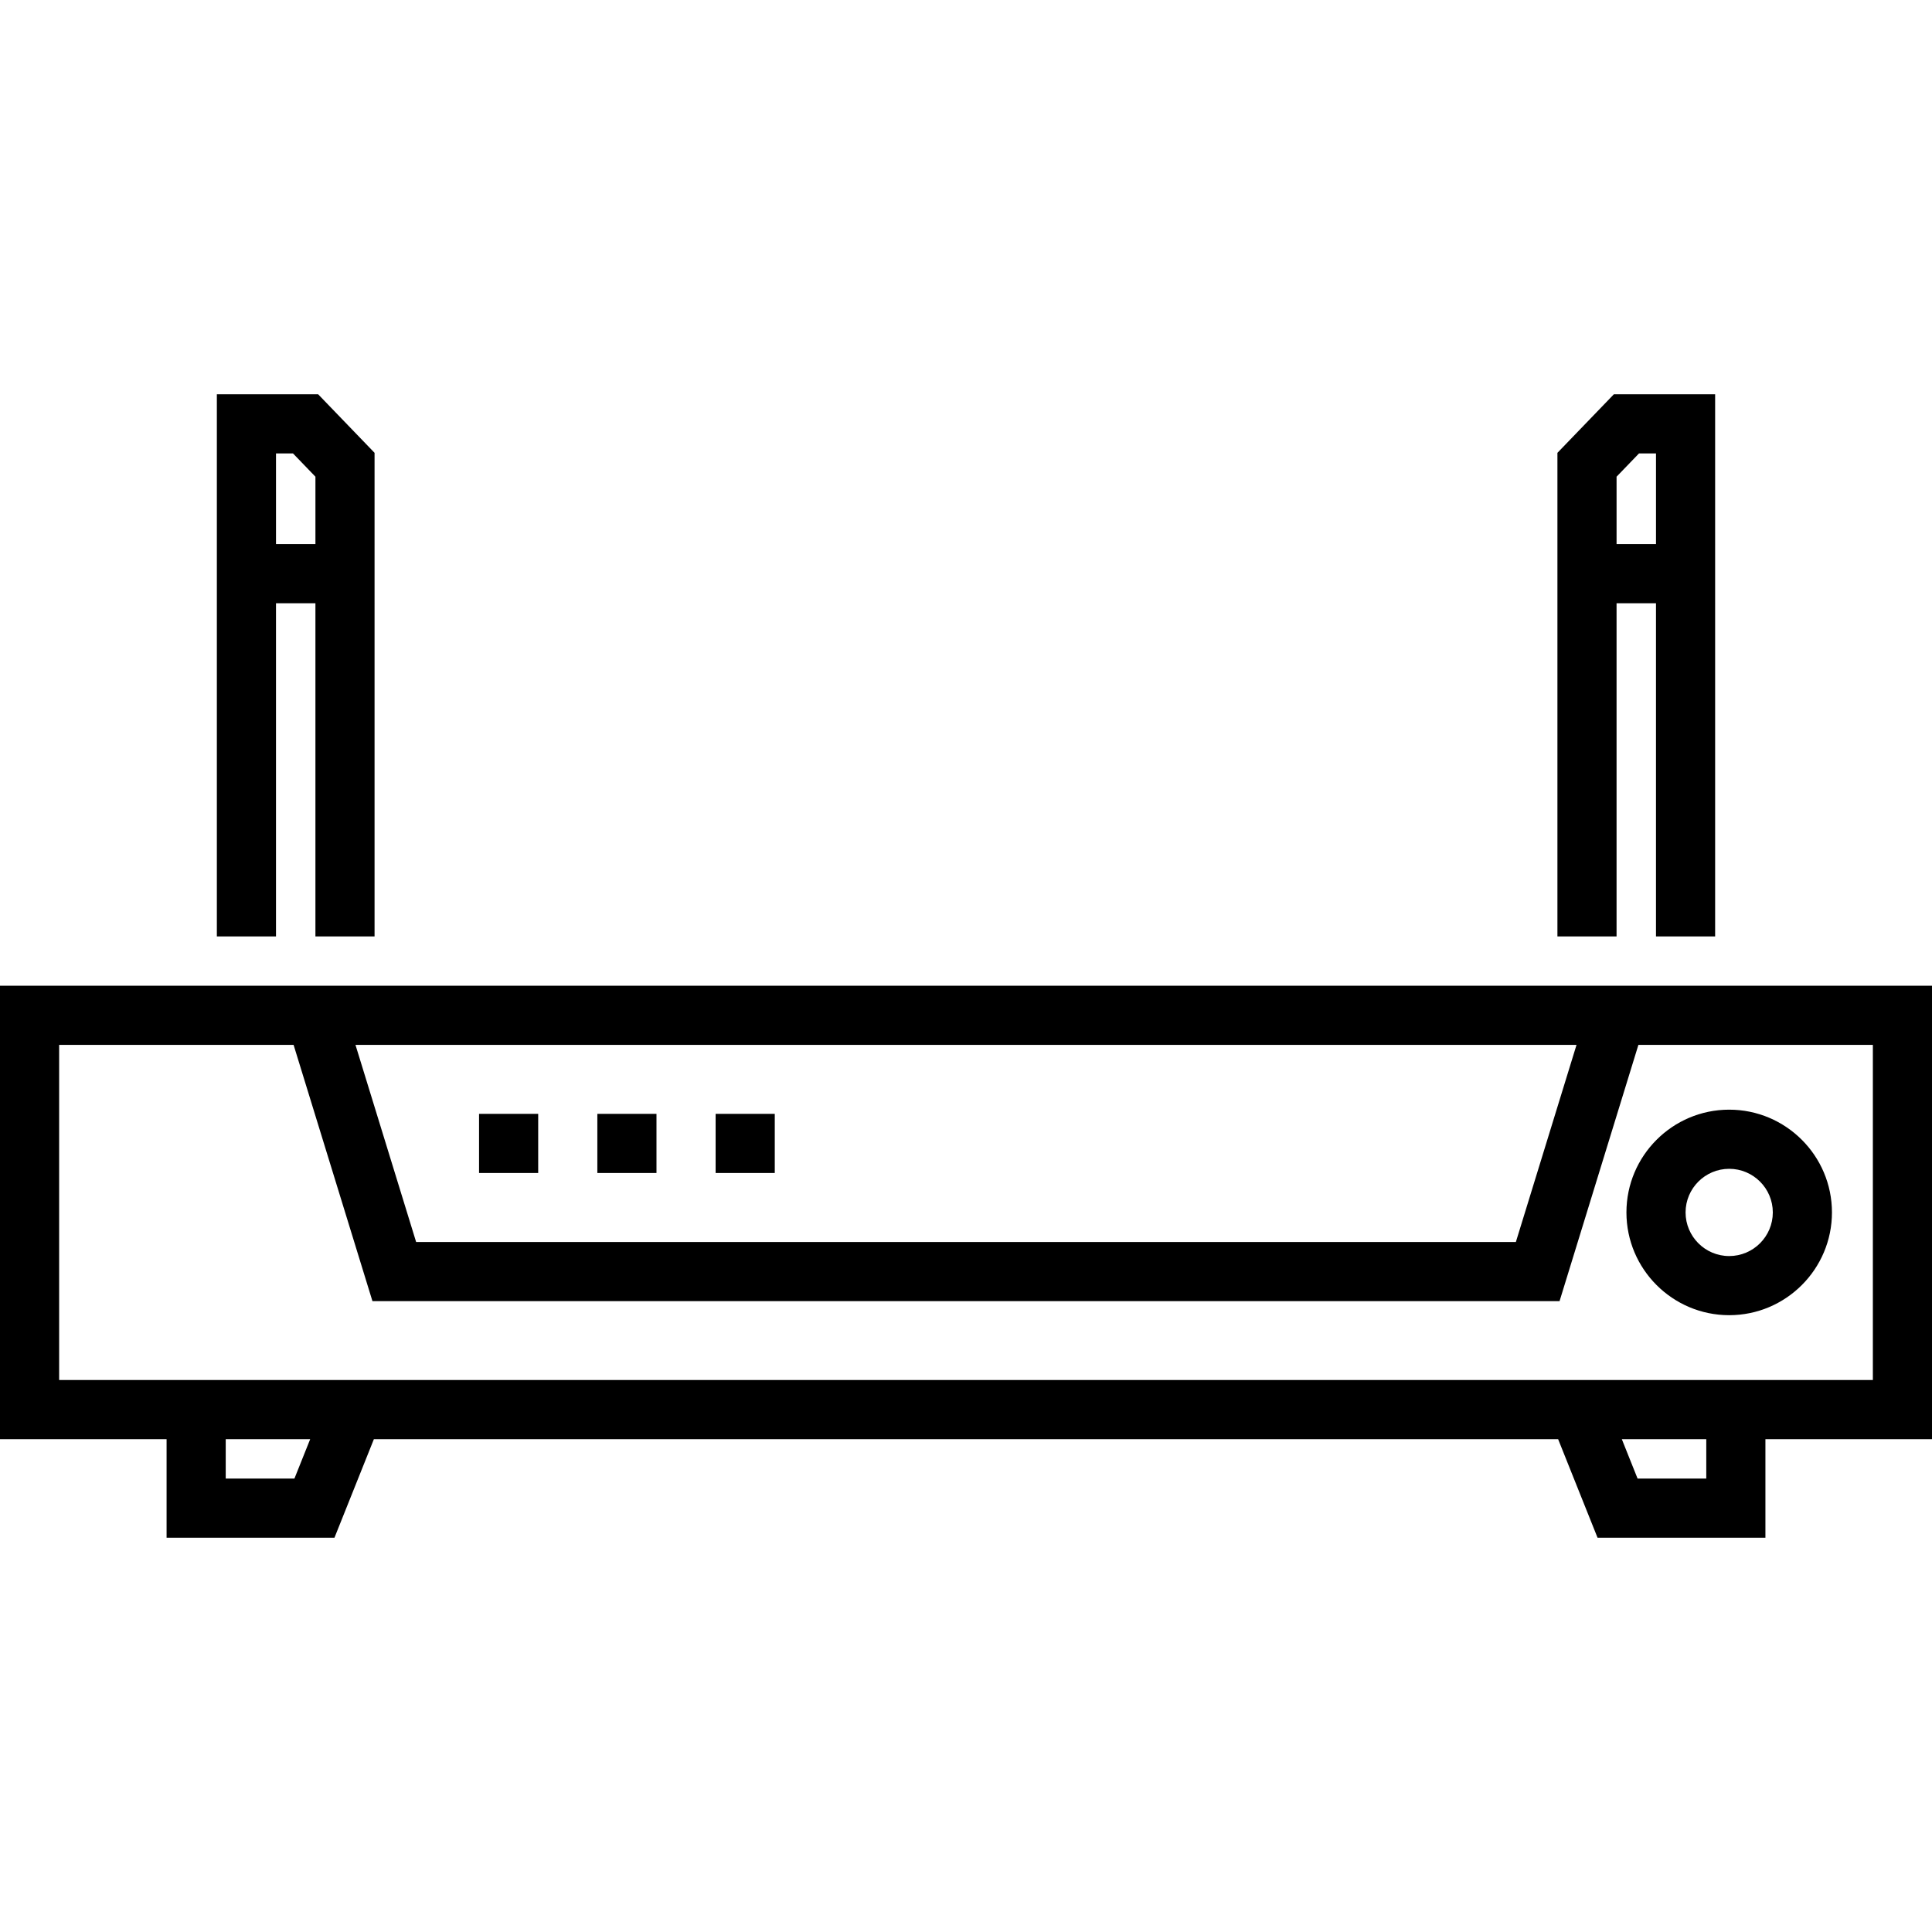<?xml version="1.0" encoding="iso-8859-1"?>
<!-- Generator: Adobe Illustrator 19.0.0, SVG Export Plug-In . SVG Version: 6.00 Build 0)  -->
<svg version="1.1" id="Layer_1" xmlns="http://www.w3.org/2000/svg" xmlns:xlink="http://www.w3.org/1999/xlink" x="0px" y="0px"
	 viewBox="0 0 512 512" style="enable-background:new 0 0 512 512;" xml:space="preserve">
<g>
	<g>
		<path d="M84.311,104.49H57.469v143.673h15.673v-88.294h10.448v88.294h15.673V120.005L84.311,104.49z M83.592,144.196H73.143
			v-24.033h4.506l5.943,6.166V144.196z"/>
	</g>
</g>
<g>
	<g>
		<path d="M427.689,104.49l-14.955,15.516v128.158h15.673v-88.294h10.449v88.294h15.673V104.49H427.689z M438.857,144.196h-10.449
			v-17.867l5.944-6.166h4.505V144.196z"/>
	</g>
</g>
<g>
	<g>
		<path d="M439.019,261.224H72.981H0v120.163h44.147v26.122h44.49l10.449-26.122h313.83l10.449,26.122h44.49v-26.122H512V261.224
			H439.019z M417.797,276.898l-16.076,52.245H110.279l-16.076-52.245H417.797z M78.025,391.837H59.82v-10.449h22.384L78.025,391.837
			z M452.18,391.837h-18.204l-4.18-10.449h22.384V391.837z M496.327,365.714H15.673v-88.816h62.131l20.898,67.918h314.596
			l20.898-67.918h62.131V365.714z"/>
	</g>
</g>
<g>
	<g>
		<rect x="126.955" y="295.184" width="15.673" height="15.673"/>
	</g>
</g>
<g>
	<g>
		<rect x="158.302" y="295.184" width="15.673" height="15.673"/>
	</g>
</g>
<g>
	<g>
		<rect x="189.649" y="295.184" width="15.673" height="15.673"/>
	</g>
</g>
<g>
	<g>
		<path d="M458.254,294.073c-15.017,0-27.233,12.217-27.233,27.233c0,15.016,12.216,27.233,27.233,27.233
			c15.017,0,27.233-12.216,27.233-27.233C485.487,306.289,473.271,294.073,458.254,294.073z M458.254,332.867
			c-6.375,0-11.56-5.187-11.56-11.561c0-6.374,5.185-11.559,11.56-11.559c6.374,0,11.56,5.186,11.56,11.56
			S464.628,332.867,458.254,332.867z"/>
	</g>
</g>
<g>
</g>
<g>
</g>
<g>
</g>
<g>
</g>
<g>
</g>
<g>
</g>
<g>
</g>
<g>
</g>
<g>
</g>
<g>
</g>
<g>
</g>
<g>
</g>
<g>
</g>
<g>
</g>
<g>
</g>
</svg>
